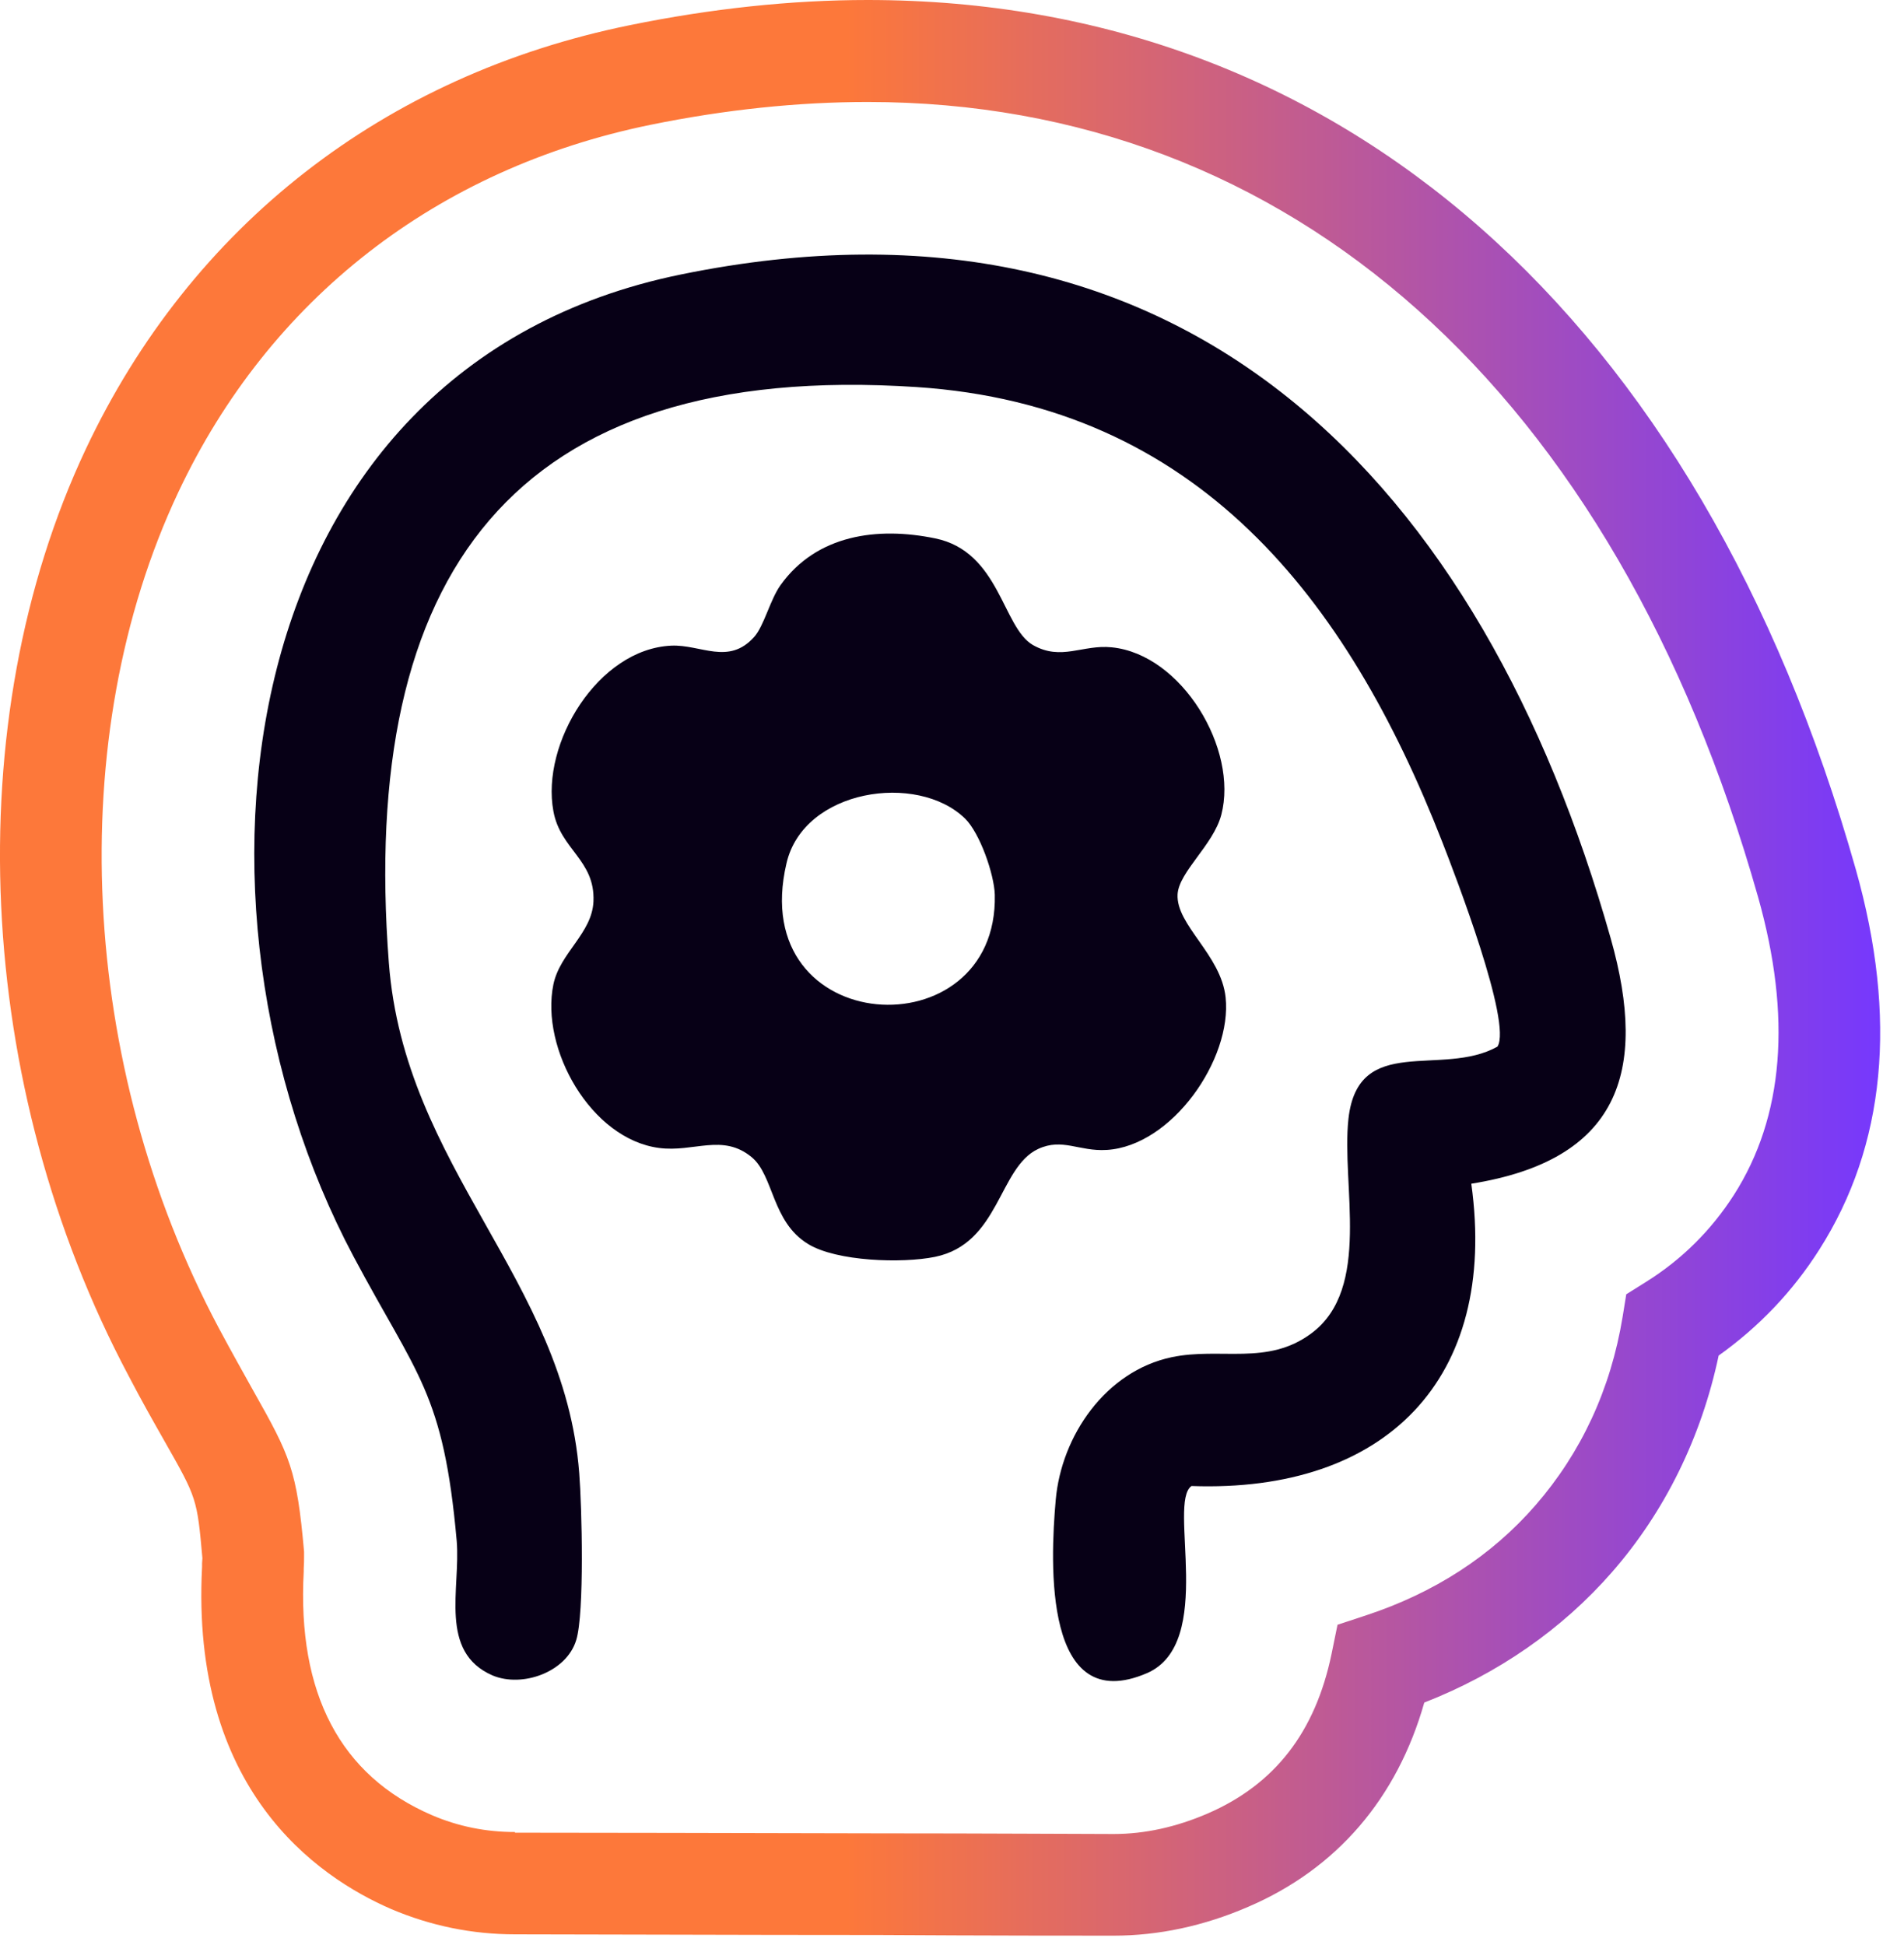 <?xml version="1.0" encoding="utf-8"?>
<svg xmlns="http://www.w3.org/2000/svg" fill="none" height="100%" overflow="visible" preserveAspectRatio="none" style="display: block;" viewBox="0 0 46 47" width="100%">
<g id="Group">
<path d="M26.738 27.784C28.314 27.688 29.77 25.592 29.61 24.096C29.498 23.064 28.41 22.352 28.45 21.608C28.482 21.064 29.314 20.416 29.506 19.688C29.922 18.104 28.554 15.808 26.858 15.64C26.154 15.568 25.642 15.976 24.954 15.584C24.218 15.16 24.154 13.328 22.594 13.008C21.194 12.72 19.73 12.92 18.858 14.136C18.602 14.496 18.458 15.128 18.218 15.392C17.602 16.08 16.93 15.568 16.218 15.6C14.45 15.68 13.066 17.96 13.37 19.6C13.538 20.528 14.378 20.776 14.338 21.776C14.306 22.552 13.53 23.016 13.37 23.784C13.05 25.336 14.274 27.52 15.922 27.736C16.762 27.848 17.458 27.376 18.162 27.96C18.698 28.408 18.642 29.52 19.522 30.056C20.21 30.48 21.802 30.528 22.586 30.368C24.154 30.048 24.122 28.208 25.082 27.76C25.666 27.488 26.074 27.824 26.73 27.784H26.738ZM19.002 20.856C19.418 19.064 22.162 18.656 23.314 19.776C23.674 20.128 24.018 21.12 24.034 21.616C24.122 25.44 18.002 25.104 19.002 20.856ZM35.546 28.6C36.202 33.328 33.466 36.072 28.786 35.904C28.202 36.312 29.378 39.696 27.714 40.424C25.21 41.504 25.37 37.768 25.506 36.24C25.642 34.688 26.714 33.128 28.306 32.792C29.482 32.544 30.618 33.008 31.682 32.216C33.146 31.128 32.402 28.632 32.578 27.032C32.81 24.952 34.834 26.04 36.178 25.288C36.538 24.72 35.154 21.136 34.842 20.336C32.546 14.456 28.93 9.8 22.146 9.352C12.338 8.704 8.682 13.936 9.394 23.256C9.77 28.224 13.634 30.912 13.994 35.592C14.058 36.392 14.122 38.976 13.922 39.624C13.69 40.4 12.618 40.784 11.898 40.48C10.594 39.912 11.13 38.384 11.034 37.232C10.714 33.64 10.082 33.256 8.538 30.352C4.018 21.848 5.49 8.872 16.45 6.632C28.714 4.12 35.818 11.736 38.914 22.672C39.834 25.92 39.098 28.032 35.546 28.6Z" fill="#070016" id="Vector"/>
<path d="M26.898 46.768C26.146 46.768 23.834 46.768 21.234 46.752C17.882 46.752 14.05 46.736 12.442 46.736C11.402 46.736 10.402 46.528 9.458 46.128C7.626 45.336 4.602 43.216 4.882 37.856V37.768C4.882 37.728 4.89 37.688 4.89 37.648C4.762 36.208 4.754 36.192 3.986 34.84C3.714 34.36 3.426 33.856 3.106 33.24C-0.622 26.224 -1.03 17.44 2.074 10.848C4.618 5.456 9.282 1.816 15.218 0.608C17.178 0.208 19.114 0 20.962 0C32.362 0 41.058 7.656 44.834 21C45.85 24.592 45.554 27.68 43.954 30.192C43.314 31.2 42.498 32.056 41.522 32.752C41.106 34.72 40.226 36.52 38.946 37.984C37.746 39.36 36.194 40.44 34.41 41.136C33.754 43.448 32.298 45.152 30.154 46.072C29.082 46.536 27.986 46.768 26.906 46.768H26.898ZM12.442 44.28C14.042 44.28 17.882 44.288 21.242 44.296C23.842 44.296 26.154 44.312 26.906 44.312C27.658 44.312 28.418 44.144 29.178 43.816C30.802 43.112 31.778 41.848 32.17 39.96L32.314 39.256L32.994 39.032C34.65 38.488 36.034 37.592 37.098 36.368C38.202 35.096 38.914 33.568 39.202 31.816L39.29 31.272L39.762 30.976C40.634 30.432 41.346 29.72 41.89 28.872C43.098 26.984 43.29 24.56 42.474 21.672C39.018 9.464 31.178 2.464 20.962 2.464C19.282 2.464 17.514 2.648 15.714 3.016C10.554 4.072 6.506 7.224 4.306 11.896C1.522 17.808 1.906 25.728 5.282 32.08C5.594 32.664 5.874 33.16 6.114 33.592C7.018 35.192 7.17 35.512 7.346 37.488V37.544V37.6C7.346 37.696 7.346 37.792 7.338 37.896V37.968C7.178 40.92 8.226 42.904 10.434 43.856C11.066 44.128 11.738 44.264 12.442 44.264V44.28Z" fill="url(#paint0_linear_0_3707)" id="Vector_2"/>
</g>
<defs>
<linearGradient gradientUnits="userSpaceOnUse" id="paint0_linear_0_3707" x1="0.002" x2="45.426" y1="23.384" y2="23.384">
<stop stop-color="#FD783A"/>
<stop offset="0.45" stop-color="#FD783A"/>
<stop offset="1" stop-color="#7638FD"/>
</linearGradient>
</defs>
</svg>